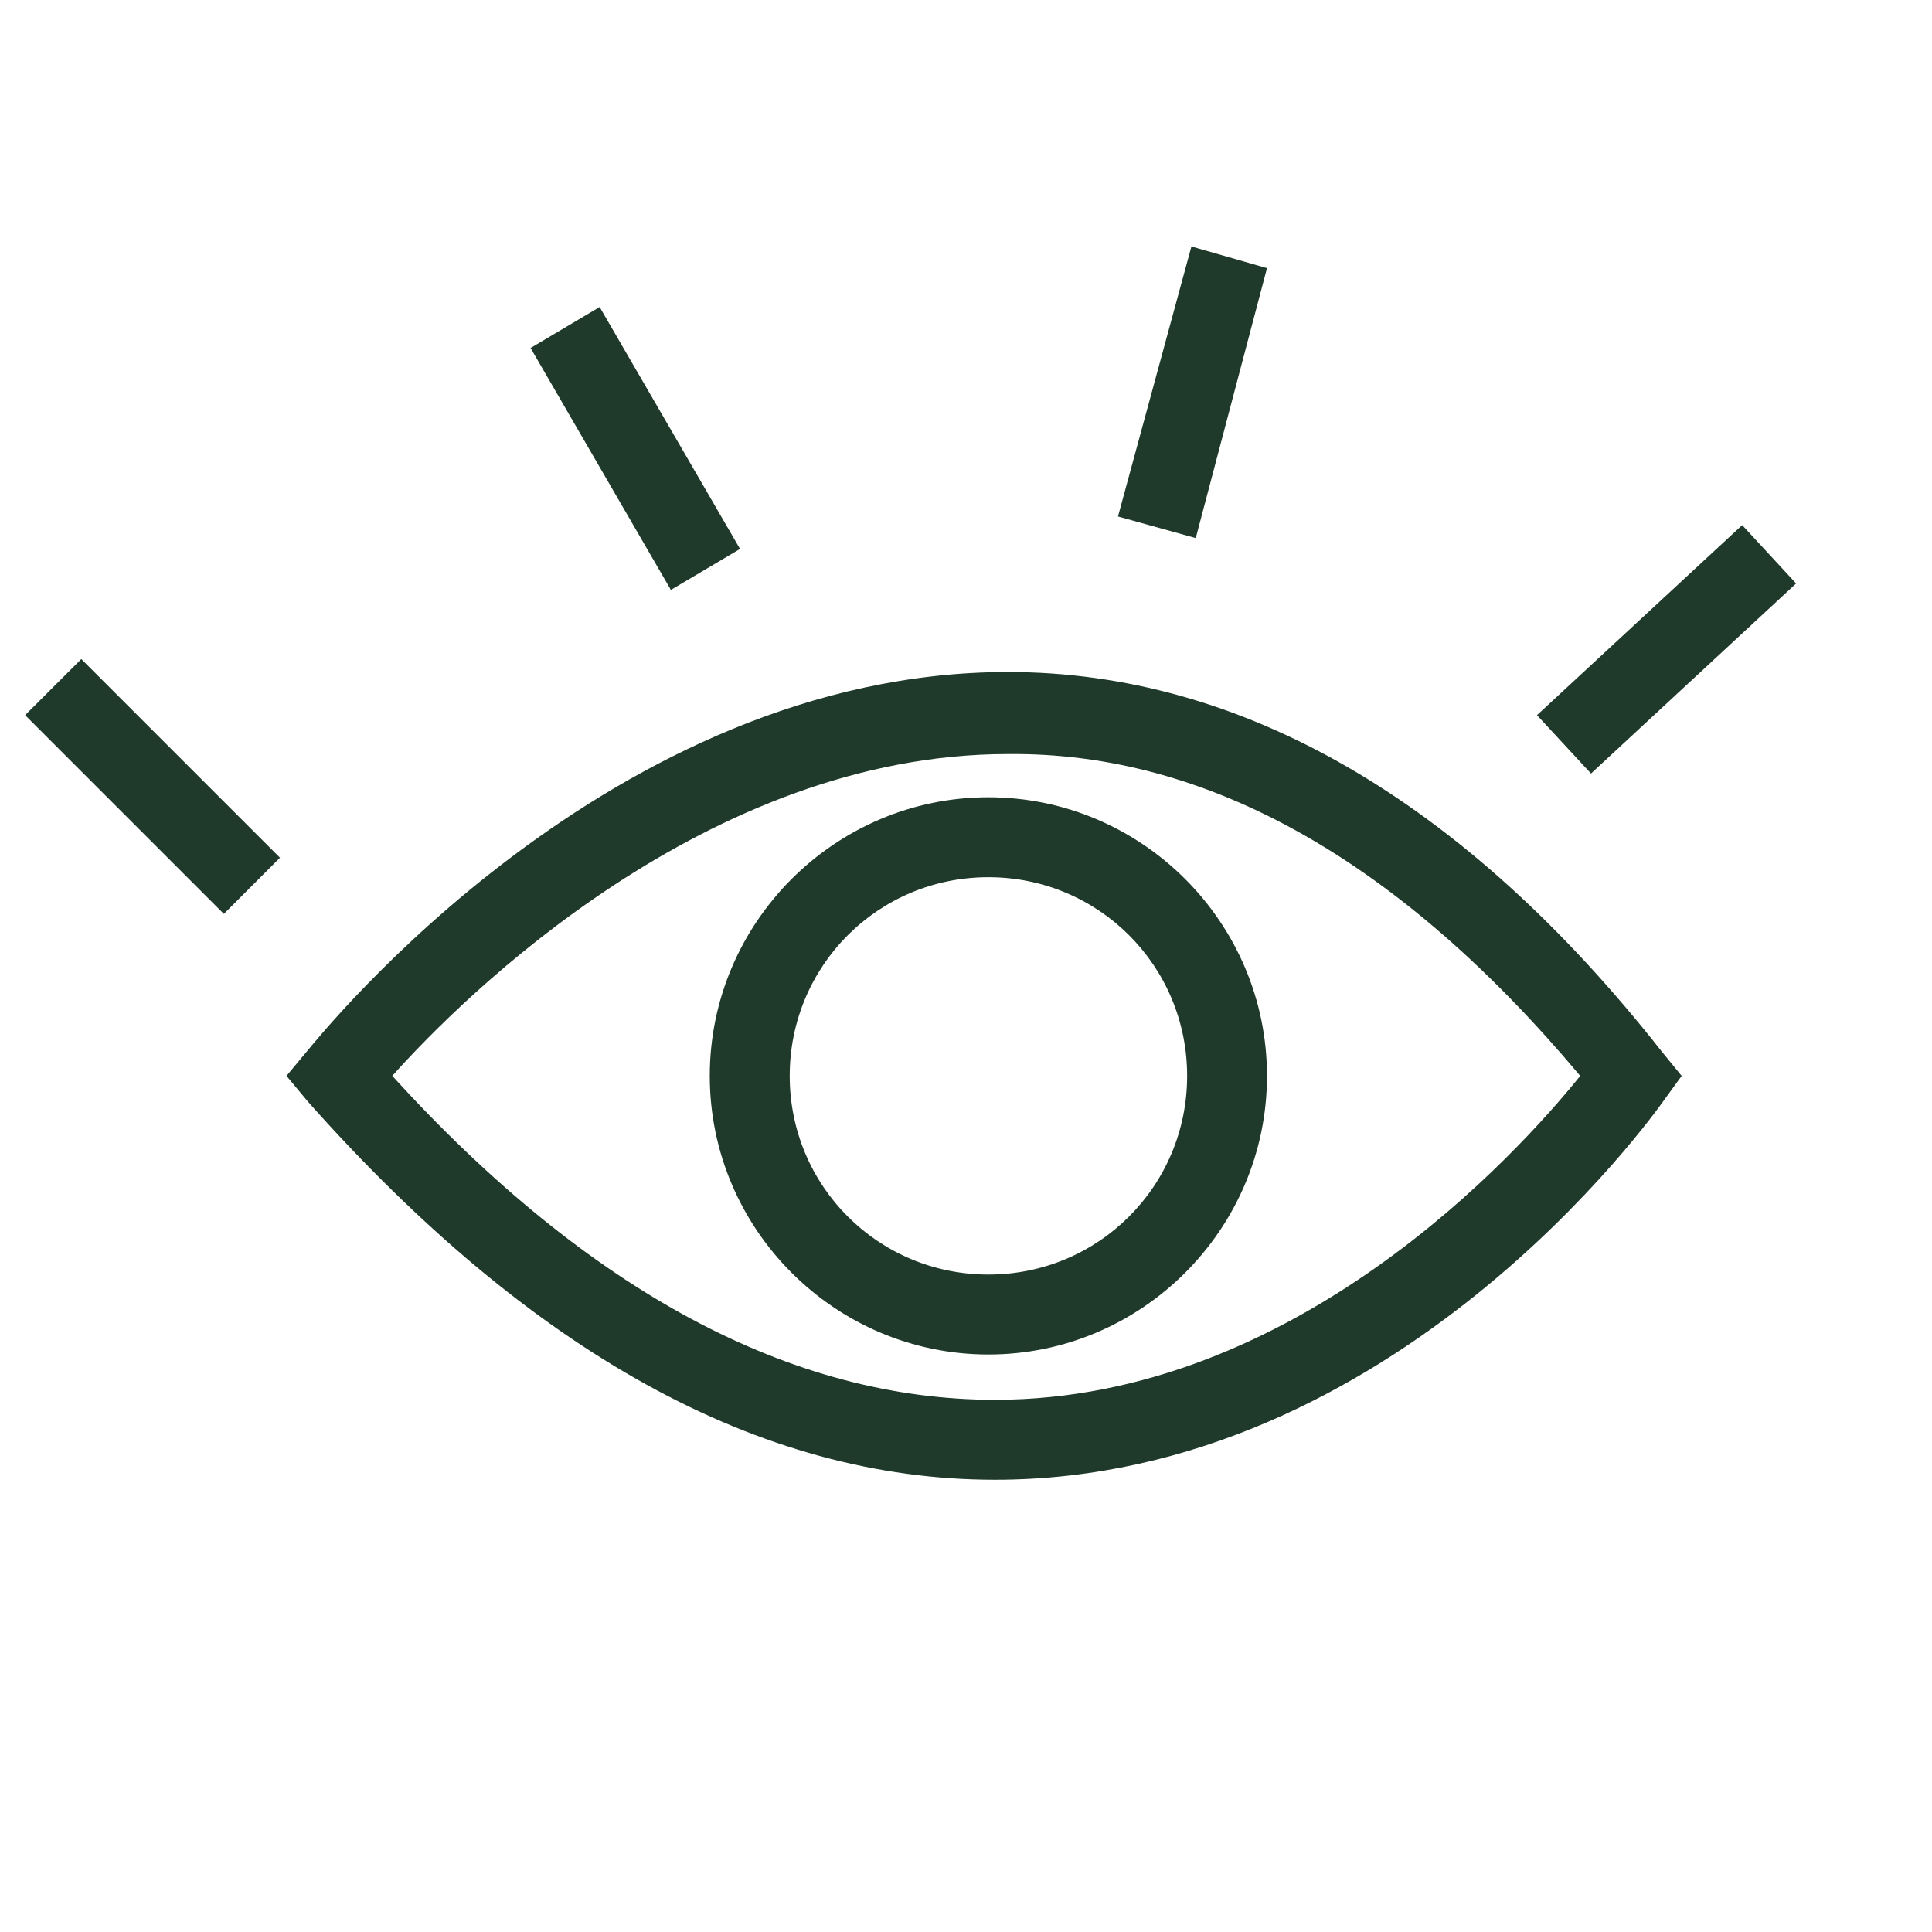 <svg xmlns="http://www.w3.org/2000/svg" fill="none" viewBox="0 0 24 24" height="24" width="24">
<path fill="#1F392A" d="M2.781 11.353L3.478 10.655L1.01 8.187L0.312 8.884L2.781 11.353ZM8.334 7.328L9.193 6.819L7.449 3.814L6.591 4.323L8.334 7.328ZM14.747 13.365C14.747 14.733 13.647 15.833 12.278 15.833C10.91 15.833 9.81 14.733 9.81 13.365C9.81 11.997 10.91 10.897 12.278 10.897C13.647 10.897 14.747 11.997 14.747 13.365ZM15.739 13.365C15.739 11.46 14.183 9.904 12.278 9.904C10.373 9.904 8.817 11.46 8.817 13.365C8.817 15.27 10.373 16.826 12.278 16.826C14.183 16.826 15.739 15.27 15.739 13.365ZM19.63 13.365C18.852 14.331 16.088 17.389 12.359 17.389C9.837 17.389 7.315 16.048 4.873 13.365C5.759 12.372 8.791 9.367 12.52 9.367C15.015 9.341 17.403 10.709 19.63 13.365ZM12.52 8.348C7.583 8.348 3.988 12.855 3.827 13.043L3.559 13.365L3.827 13.687C6.591 16.799 9.434 18.382 12.359 18.382C17.322 18.382 20.542 13.848 20.676 13.66L20.89 13.365L20.649 13.07C18.181 9.931 15.417 8.348 12.52 8.348ZM14.854 6.684L15.739 3.331L14.8 3.062L13.888 6.416L14.854 6.684ZM22.312 7.248L21.642 6.523L19.093 8.884L19.764 9.609L22.312 7.248Z"></path>
</svg>
